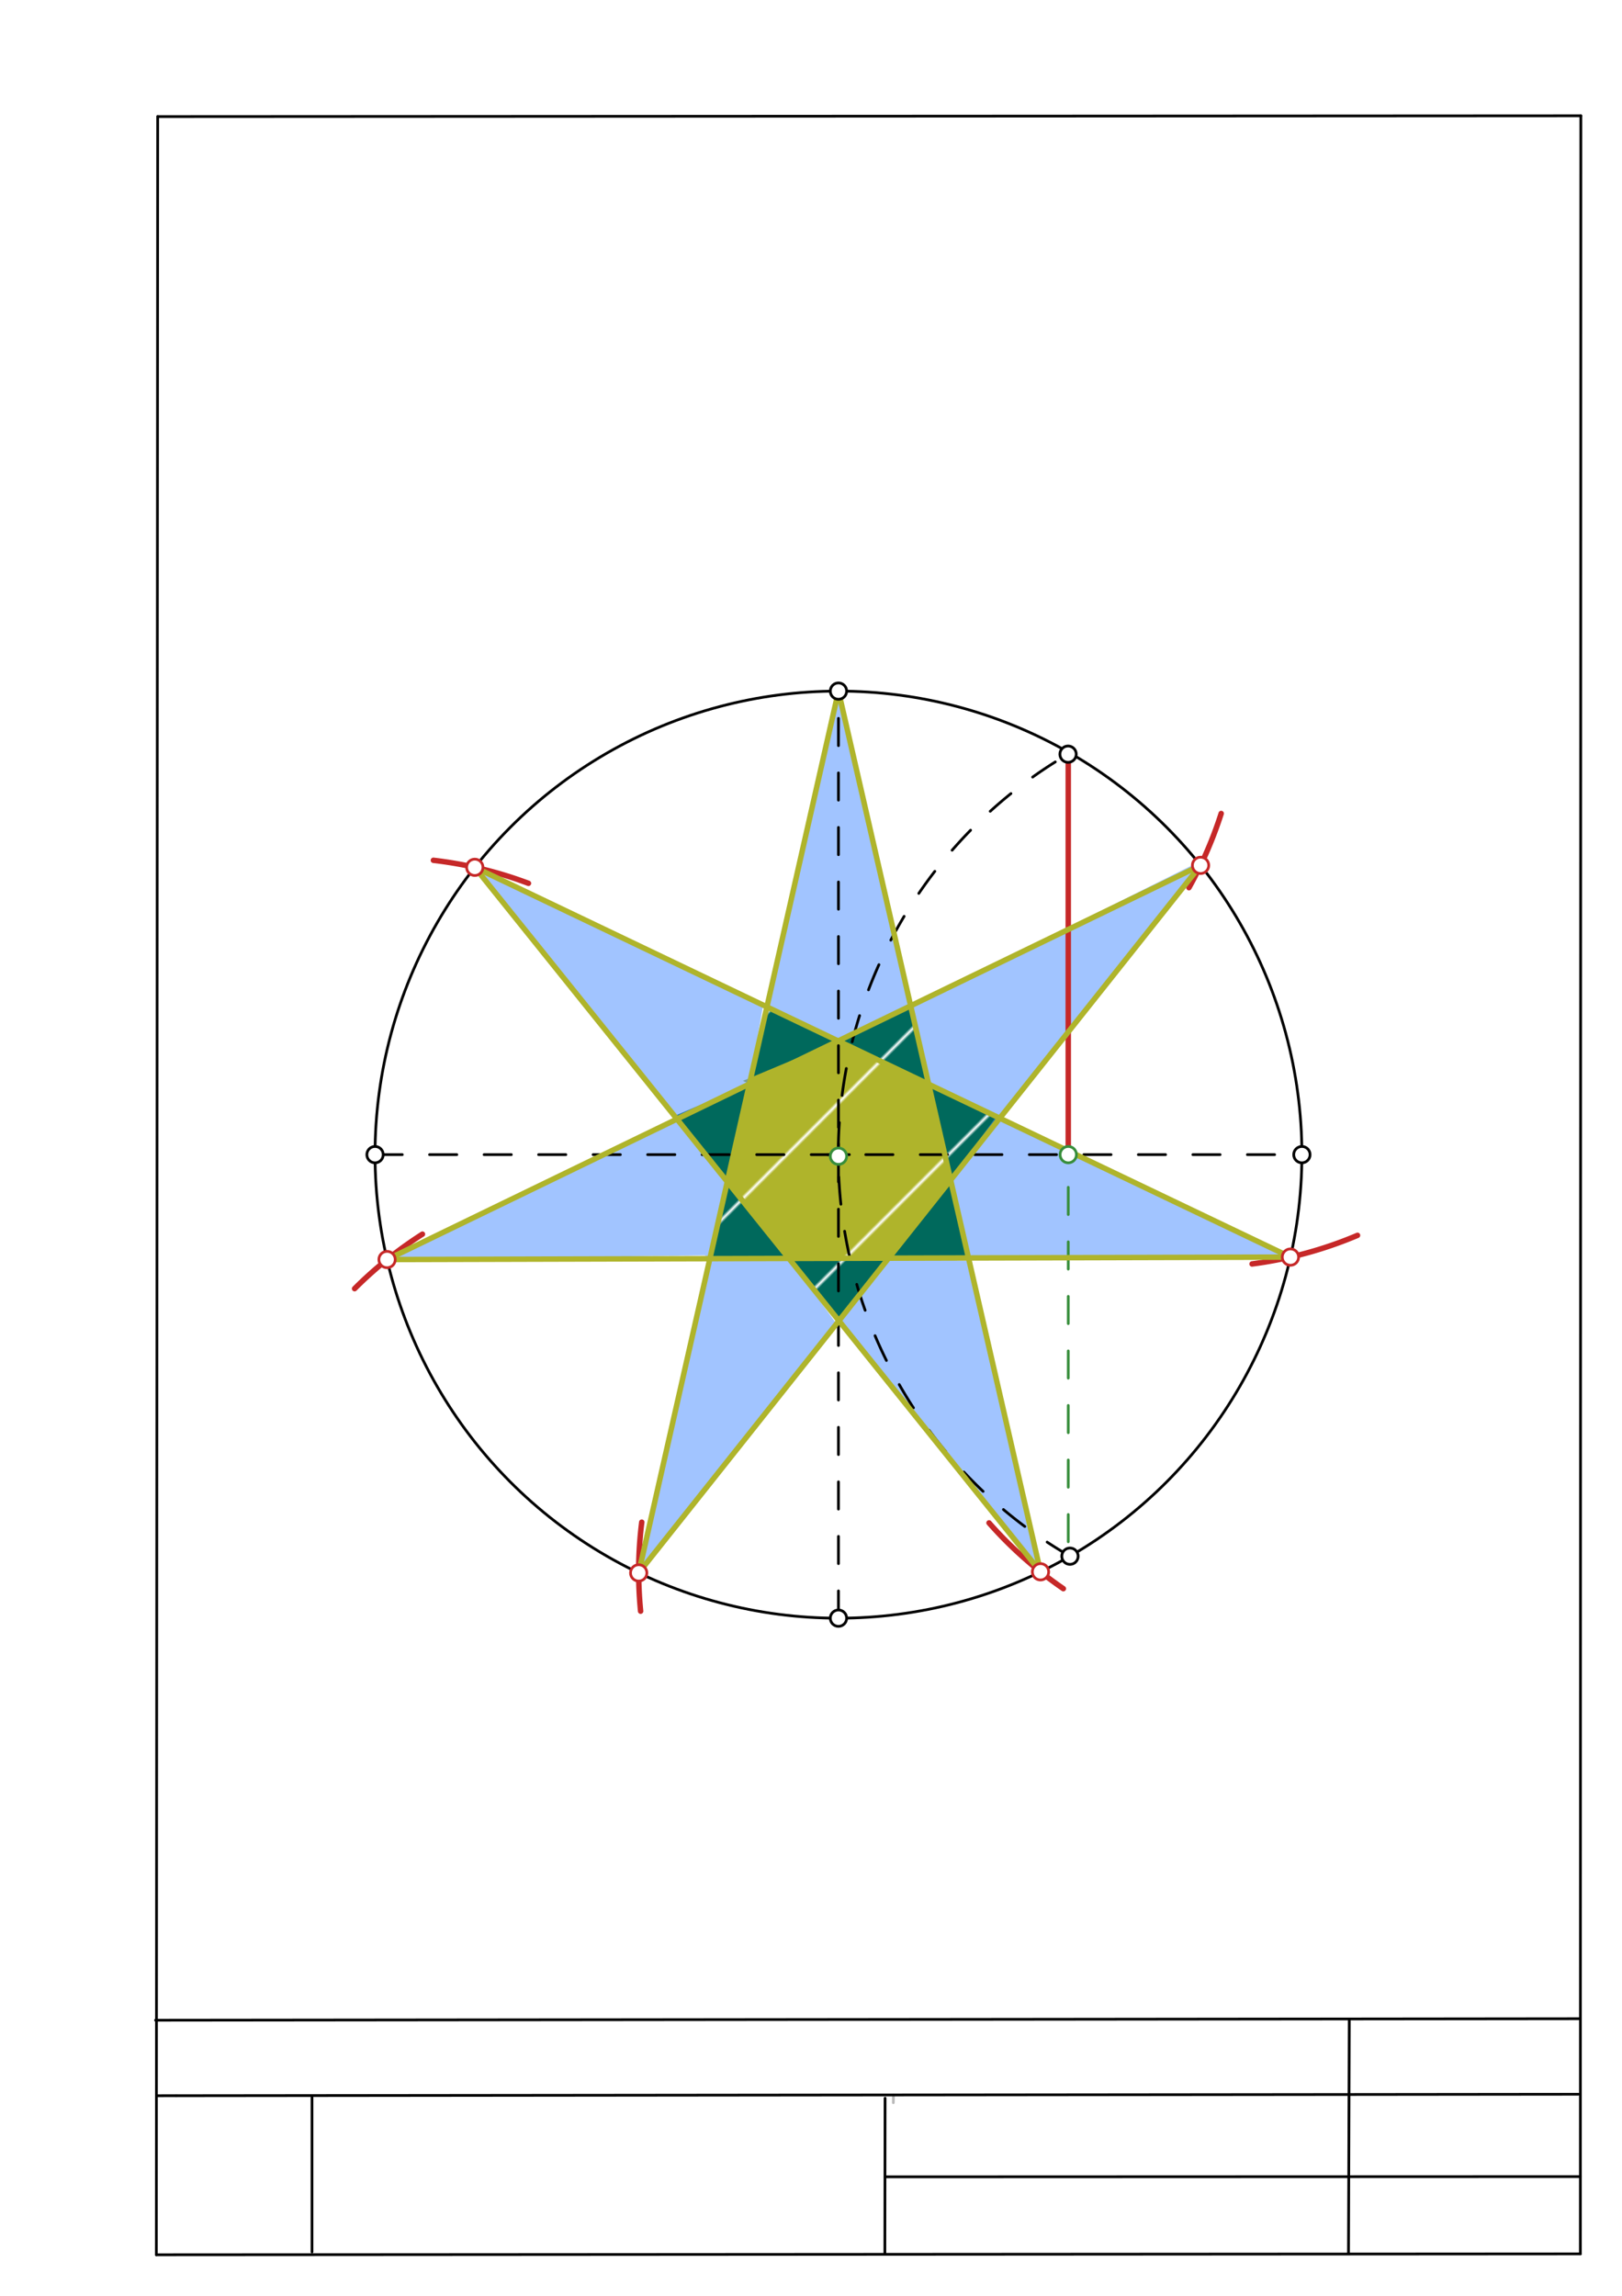 <svg xmlns="http://www.w3.org/2000/svg" class="svg--1it" height="100%" preserveAspectRatio="xMidYMid meet" viewBox="0 0 595 842" width="100%"><defs><marker id="marker-arrow" markerHeight="16" markerUnits="userSpaceOnUse" markerWidth="24" orient="auto-start-reverse" refX="24" refY="4" viewBox="0 0 24 8"><path d="M 0 0 L 24 4 L 0 8 z" stroke="inherit"></path></marker></defs><g class="aux-layer--1FB"><g class="element--2qn"><defs><pattern height="42" id="fill_184_gf9vkr__pattern-stripes" patternTransform="rotate(-45)" patternUnits="userSpaceOnUse" width="42"><rect fill="#00695C" height="41" transform="translate(0,0)" width="42"></rect></pattern></defs><g fill="url(#fill_184_gf9vkr__pattern-stripes)"><path d="M 248.328 410.412 L 266.796 433.405 L 274.927 397.526 L 247.87 409.063 Z" stroke="none"></path></g></g><g class="element--2qn"><defs><pattern height="42" id="fill_188_3c564g__pattern-stripes" patternTransform="rotate(-45)" patternUnits="userSpaceOnUse" width="42"><rect fill="#00695C" height="41" transform="translate(0,0)" width="42"></rect></pattern></defs><g fill="url(#fill_188_3c564g__pattern-stripes)"><path d="M 307.461 381.765 L 274.927 397.526 L 281.328 369.28 L 306.537 380.396 Z" stroke="none"></path></g></g><g class="element--2qn"><defs><pattern height="42" id="fill_192_ciljm4__pattern-stripes" patternTransform="rotate(-45)" patternUnits="userSpaceOnUse" width="42"><rect fill="#00695C" height="41" transform="translate(0,0)" width="42"></rect></pattern></defs><g fill="url(#fill_192_ciljm4__pattern-stripes)"><path d="M 340.656 397.624 L 334.06 368.88 L 307.461 381.765 L 341.204 397.729 Z" stroke="none"></path></g></g><g class="element--2qn"><defs><pattern height="42" id="fill_196_b6hlj0__pattern-stripes" patternTransform="rotate(-45)" patternUnits="userSpaceOnUse" width="42"><rect fill="#00695C" height="41" transform="translate(0,0)" width="42"></rect></pattern></defs><g fill="url(#fill_196_b6hlj0__pattern-stripes)"><path d="M 340.656 397.624 L 348.724 432.783 L 366.749 410.09 L 341.87 397.729 Z" stroke="none"></path></g></g><g class="element--2qn"><defs><pattern height="42" id="fill_200_di96uj__pattern-stripes" patternTransform="rotate(-45)" patternUnits="userSpaceOnUse" width="42"><rect fill="#00695C" height="41" transform="translate(0,0)" width="42"></rect></pattern></defs><g fill="url(#fill_200_di96uj__pattern-stripes)"><path d="M 348.724 432.783 L 325.969 461.43 L 355.279 461.35 L 348.537 433.063 Z" stroke="none"></path></g></g><g class="element--2qn"><defs><pattern height="42" id="fill_204_cdag4x__pattern-stripes" patternTransform="rotate(-45)" patternUnits="userSpaceOnUse" width="42"><rect fill="#00695C" height="41" transform="translate(0,0)" width="42"></rect></pattern></defs><g fill="url(#fill_204_cdag4x__pattern-stripes)"><path d="M 325.969 461.43 L 289.385 461.529 L 307.74 484.381 L 327.204 461.063 Z" stroke="none"></path></g></g><g class="element--2qn"><defs><pattern height="42" id="fill_208_1ed9mw__pattern-stripes" patternTransform="rotate(-45)" patternUnits="userSpaceOnUse" width="42"><rect fill="#00695C" height="41" transform="translate(0,0)" width="42"></rect></pattern></defs><g fill="url(#fill_208_1ed9mw__pattern-stripes)"><path d="M 289.385 461.529 L 266.796 433.405 L 260.405 461.608 L 289.87 462.396 Z" stroke="none"></path></g></g><g class="element--2qn"><defs><pattern height="42" id="fill_216_c9eyty__pattern-stripes" patternTransform="rotate(-45)" patternUnits="userSpaceOnUse" width="42"><rect fill="#AFB42B" height="41" transform="translate(0,0)" width="42"></rect></pattern></defs><g fill="url(#fill_216_c9eyty__pattern-stripes)"><path d="M 274.927 397.526 L 266.796 433.405 L 289.385 461.529 L 325.969 461.43 L 348.724 432.783 L 340.656 397.624 L 307.461 381.765 L 272.537 396.396 Z" stroke="none"></path></g></g><g class="element--2qn"><line stroke="#bbbbbb" stroke-dasharray="none" stroke-linecap="round" stroke-width="1" x1="64.45" x2="64.8" y1="768.593" y2="768.592"></line></g><g class="element--2qn"><line stroke="#bbbbbb" stroke-dasharray="none" stroke-linecap="round" stroke-width="1" x1="327.75" x2="327.704" y1="768.323" y2="771.157"></line></g></g><g class="main-layer--3Vd"><g class="element--2qn"><g fill="#448aff" opacity="0.5"><path d="M 281.328 369.28 L 174.171 318.085 L 248.328 410.412 L 274.927 397.526 L 279.87 369.063 Z" stroke="none"></path></g></g><g class="element--2qn"><g fill="#448aff" opacity="0.5"><path d="M 307.574 253.458 L 334.06 368.88 L 307.461 381.765 L 281.328 369.28 L 307.204 253.729 Z" stroke="none"></path></g></g><g class="element--2qn"><g fill="#448aff" opacity="0.5"><path d="M 440.403 317.362 L 366.749 410.09 L 340.656 397.624 L 334.06 368.88 L 439.204 316.396 Z" stroke="none"></path></g></g><g class="element--2qn"><g fill="#448aff" opacity="0.5"><path d="M 366.749 410.09 L 473.37 461.03 L 355.279 461.35 L 348.724 432.783 L 365.204 409.729 Z" stroke="none"></path></g></g><g class="element--2qn"><g fill="#448aff" opacity="0.5"><path d="M 355.279 461.35 L 381.691 576.451 L 307.74 484.381 L 325.969 461.43 L 355.204 462.396 Z" stroke="none"></path></g></g><g class="element--2qn"><g fill="#448aff" opacity="0.5"><path d="M 307.74 484.381 L 234.29 576.851 L 260.405 461.608 L 289.385 461.529 L 306.537 485.063 Z" stroke="none"></path></g></g><g class="element--2qn"><g fill="#448aff" opacity="0.5"><path d="M 260.405 461.608 L 266.796 433.405 L 248.328 410.412 L 141.984 461.93 L 258.537 460.396 Z" stroke="none"></path></g></g><g class="element--2qn"><line stroke="#000000" stroke-dasharray="none" stroke-linecap="round" stroke-width="1" x1="57.35" x2="579.727" y1="826.927" y2="826.6"></line></g><g class="element--2qn"><line stroke="#000000" stroke-dasharray="none" stroke-linecap="round" stroke-width="1" x1="57.843" x2="579.9" y1="42.752" y2="42.47"></line></g><g class="element--2qn"><line stroke="#000000" stroke-dasharray="none" stroke-linecap="round" stroke-width="1" x1="57.843" x2="57.35" y1="42.752" y2="826.927"></line></g><g class="element--2qn"><line stroke="#000000" stroke-dasharray="none" stroke-linecap="round" stroke-width="1" x1="579.9" x2="579.727" y1="42.47" y2="826.6"></line></g><g class="element--2qn"><line stroke="#000000" stroke-dasharray="none" stroke-linecap="round" stroke-width="1" x1="57.054" x2="579.396" y1="740.9" y2="740.35"></line></g><g class="element--2qn"><line stroke="#000000" stroke-dasharray="none" stroke-linecap="round" stroke-width="1" x1="57.387" x2="578.961" y1="768.6" y2="768.051"></line></g><g class="element--2qn"><line stroke="#000000" stroke-dasharray="none" stroke-linecap="round" stroke-width="1" x1="114.45" x2="114.45" y1="825.891" y2="769.198"></line></g><g class="element--2qn"><line stroke="#000000" stroke-dasharray="none" stroke-linecap="round" stroke-width="1" x1="494.672" x2="494.954" y1="826.095" y2="741.056"></line></g><g class="element--2qn"><line stroke="#000000" stroke-dasharray="none" stroke-linecap="round" stroke-width="1" x1="324.594" x2="324.673" y1="826.207" y2="769.514"></line></g><g class="element--2qn"><line stroke="#000000" stroke-dasharray="none" stroke-linecap="round" stroke-width="1" x1="579.75" x2="324.632" y1="798.254" y2="798.347"></line></g><g class="element--2qn"><g class="center--1s5"><line x1="303.574" y1="423.458" x2="311.574" y2="423.458" stroke="#000000" stroke-width="1" stroke-linecap="round"></line><line x1="307.574" y1="419.458" x2="307.574" y2="427.458" stroke="#000000" stroke-width="1" stroke-linecap="round"></line><circle class="hit--230" cx="307.574" cy="423.458" r="4" stroke="none" fill="transparent"></circle></g><circle cx="307.574" cy="423.458" fill="none" r="170" stroke="#000000" stroke-dasharray="none" stroke-width="1"></circle></g><g class="element--2qn"><line stroke="#000000" stroke-dasharray="10" stroke-linecap="round" stroke-width="1" x1="137.574" x2="477.574" y1="423.458" y2="423.458"></line></g><g class="element--2qn"><line stroke="#000000" stroke-dasharray="10" stroke-linecap="round" stroke-width="1" x1="307.574" x2="307.574" y1="593.458" y2="253.458"></line></g><g class="element--2qn"><path d="M 392.633 570.807 A 170.079 170.079 0 0 1 391.797 276.594" fill="none" stroke="#000000" stroke-dasharray="10" stroke-linecap="round" stroke-width="1"></path></g><g class="element--2qn"><line stroke="#388E3C" stroke-dasharray="10" stroke-linecap="round" stroke-width="1" x1="391.87" x2="391.87" y1="275.433" y2="570.728"></line></g><g class="element--2qn"><line stroke="#C62828" stroke-dasharray="none" stroke-linecap="round" stroke-width="2" x1="391.87" x2="391.87" y1="276.1" y2="423.458"></line></g><g class="element--2qn"><path d="M 436.145 325.547 A 147.402 147.402 0 0 0 447.972 298.354" fill="none" stroke="#C62828" stroke-dasharray="none" stroke-linecap="round" stroke-width="2"></path></g><g class="element--2qn"><path d="M 459.299 463.547 A 147.402 147.402 0 0 0 497.979 453.054" fill="none" stroke="#C62828" stroke-dasharray="none" stroke-linecap="round" stroke-width="2"></path></g><g class="element--2qn"><path d="M 362.809 558.515 A 147.402 147.402 0 0 0 390.065 582.633" fill="none" stroke="#C62828" stroke-dasharray="none" stroke-linecap="round" stroke-width="2"></path></g><g class="element--2qn"><path d="M 235.416 558.256 A 147.402 147.402 0 0 0 234.998 590.886" fill="none" stroke="#C62828" stroke-dasharray="none" stroke-linecap="round" stroke-width="2"></path></g><g class="element--2qn"><path d="M 130.079 472.605 A 147.402 147.402 0 0 1 154.96 452.618" fill="none" stroke="#C62828" stroke-dasharray="none" stroke-linecap="round" stroke-width="2"></path></g><g class="element--2qn"><path d="M 158.988 315.512 A 147.402 147.402 0 0 1 193.853 323.955" fill="none" stroke="#C62828" stroke-dasharray="none" stroke-linecap="round" stroke-width="2"></path></g><g class="element--2qn"><line stroke="#AFB42B" stroke-dasharray="none" stroke-linecap="round" stroke-width="2" x1="234.29" x2="307.574" y1="576.851" y2="253.458"></line></g><g class="element--2qn"><line stroke="#AFB42B" stroke-dasharray="none" stroke-linecap="round" stroke-width="2" x1="307.574" x2="381.691" y1="253.458" y2="576.451"></line></g><g class="element--2qn"><line stroke="#AFB42B" stroke-dasharray="none" stroke-linecap="round" stroke-width="2" x1="381.691" x2="174.171" y1="576.451" y2="318.085"></line></g><g class="element--2qn"><line stroke="#AFB42B" stroke-dasharray="none" stroke-linecap="round" stroke-width="2" x1="174.171" x2="473.37" y1="318.085" y2="461.03"></line></g><g class="element--2qn"><line stroke="#AFB42B" stroke-dasharray="none" stroke-linecap="round" stroke-width="2" x1="473.37" x2="141.984" y1="461.03" y2="461.93"></line></g><g class="element--2qn"><line stroke="#AFB42B" stroke-dasharray="none" stroke-linecap="round" stroke-width="2" x1="141.984" x2="440.403" y1="461.93" y2="317.362"></line></g><g class="element--2qn"><line stroke="#AFB42B" stroke-dasharray="none" stroke-linecap="round" stroke-width="2" x1="440.403" x2="234.29" y1="317.362" y2="576.851"></line></g><g class="element--2qn"><circle cx="137.574" cy="423.458" r="3" stroke="#000000" stroke-width="1" fill="#ffffff"></circle>}</g><g class="element--2qn"><circle cx="477.574" cy="423.458" r="3" stroke="#000000" stroke-width="1" fill="#ffffff"></circle>}</g><g class="element--2qn"><circle cx="307.574" cy="253.458" r="3" stroke="#000000" stroke-width="1" fill="#ffffff"></circle>}</g><g class="element--2qn"><circle cx="307.574" cy="593.458" r="3" stroke="#000000" stroke-width="1" fill="#ffffff"></circle>}</g><g class="element--2qn"><circle cx="307.574" cy="424.035" r="3" stroke="#388E3C" stroke-width="1" fill="#ffffff"></circle>}</g><g class="element--2qn"><circle cx="391.797" cy="276.594" r="3" stroke="#000000" stroke-width="1" fill="#ffffff"></circle>}</g><g class="element--2qn"><circle cx="392.495" cy="570.728" r="3" stroke="#000000" stroke-width="1" fill="#ffffff"></circle>}</g><g class="element--2qn"><circle cx="391.87" cy="423.458" r="3" stroke="#388E3C" stroke-width="1" fill="#ffffff"></circle>}</g><g class="element--2qn"><circle cx="440.403" cy="317.362" r="3" stroke="#C62828" stroke-width="1" fill="#ffffff"></circle>}</g><g class="element--2qn"><circle cx="473.37" cy="461.03" r="3" stroke="#C62828" stroke-width="1" fill="#ffffff"></circle>}</g><g class="element--2qn"><circle cx="381.691" cy="576.451" r="3" stroke="#C62828" stroke-width="1" fill="#ffffff"></circle>}</g><g class="element--2qn"><circle cx="234.29" cy="576.851" r="3" stroke="#C62828" stroke-width="1" fill="#ffffff"></circle>}</g><g class="element--2qn"><circle cx="141.984" cy="461.93" r="3" stroke="#C62828" stroke-width="1" fill="#ffffff"></circle>}</g><g class="element--2qn"><circle cx="174.171" cy="318.085" r="3" stroke="#C62828" stroke-width="1" fill="#ffffff"></circle>}</g></g><g class="snaps-layer--2PT"></g><g class="temp-layer--rAP"></g></svg>